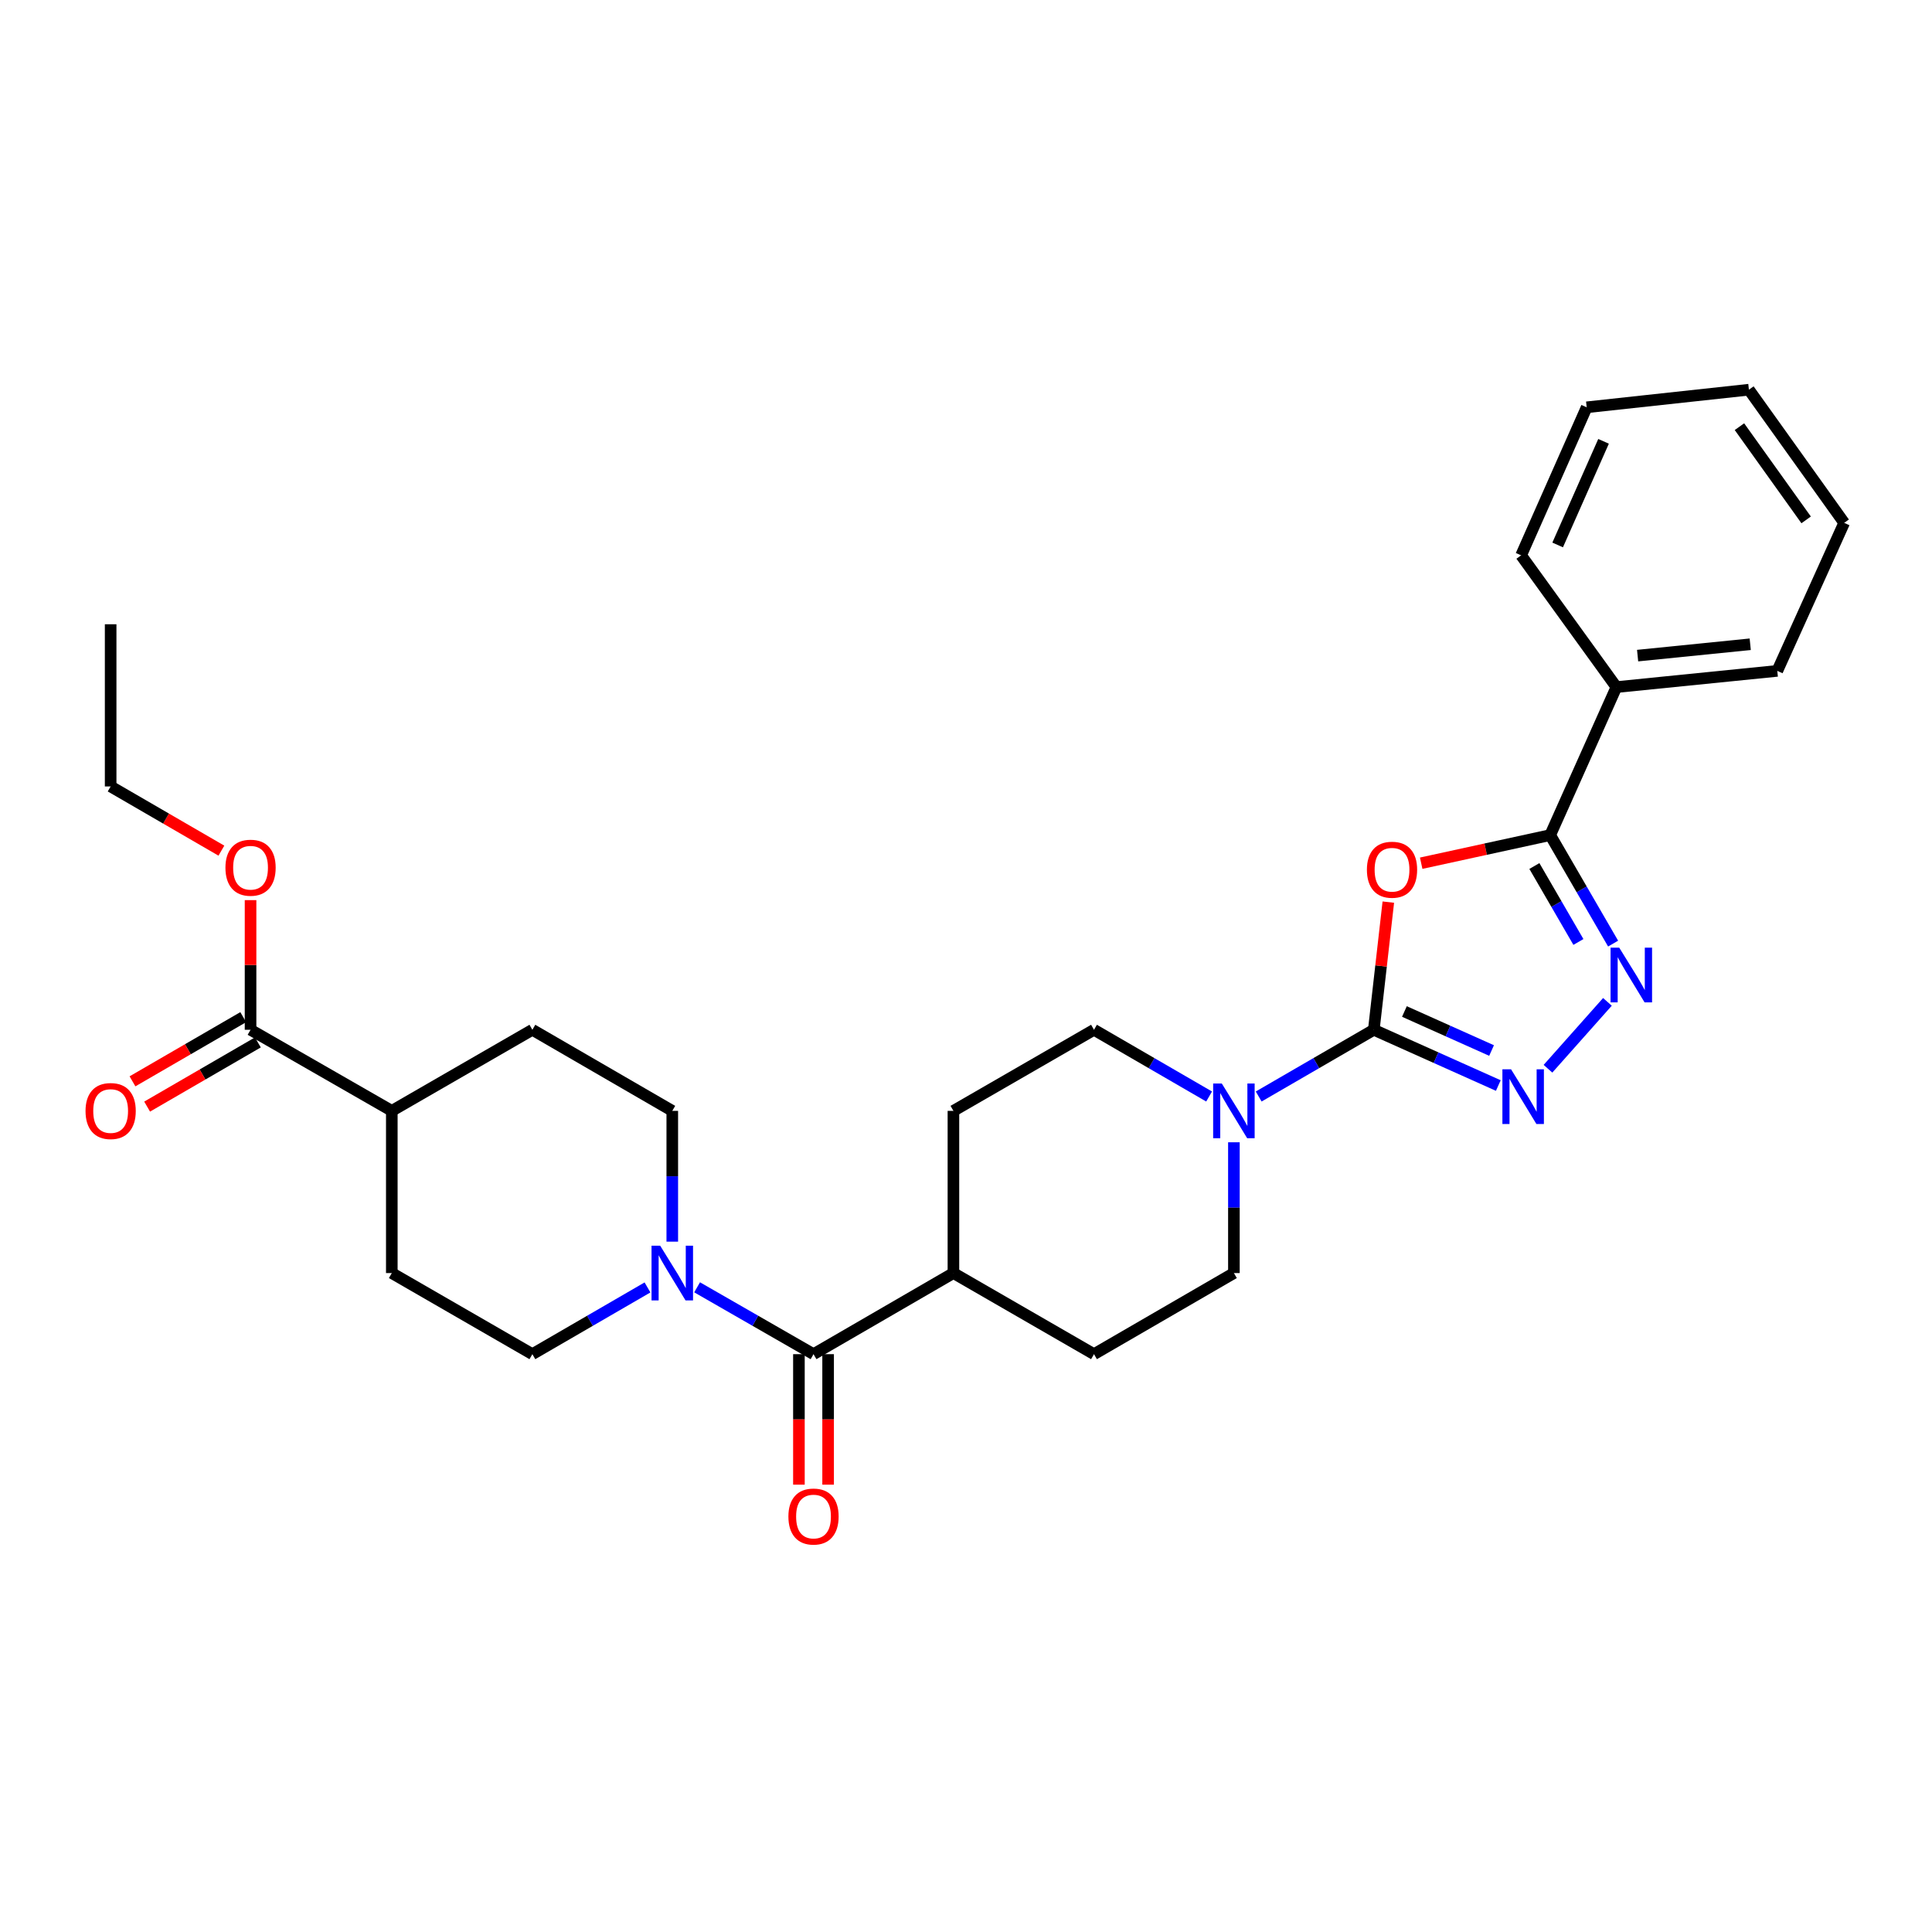 <?xml version='1.0' encoding='iso-8859-1'?>
<svg version='1.1' baseProfile='full'
              xmlns='http://www.w3.org/2000/svg'
                      xmlns:rdkit='http://www.rdkit.org/xml'
                      xmlns:xlink='http://www.w3.org/1999/xlink'
                  xml:space='preserve'
width='1000px' height='1000px' viewBox='0 0 1000 1000'>
<!-- END OF HEADER -->
<rect style='opacity:1.0;fill:#FFFFFF;stroke:none' width='1000' height='1000' x='0' y='0'> </rect>
<path class='bond-0' d='M 711.08,533.013 L 714.836,499.973' style='fill:none;fill-rule:evenodd;stroke:#000000;stroke-width:6px;stroke-linecap:butt;stroke-linejoin:miter;stroke-opacity:1' />
<path class='bond-0' d='M 714.836,499.973 L 718.593,466.933' style='fill:none;fill-rule:evenodd;stroke:#FF0000;stroke-width:6px;stroke-linecap:butt;stroke-linejoin:miter;stroke-opacity:1' />
<path class='bond-1' d='M 711.08,533.013 L 743.302,547.443' style='fill:none;fill-rule:evenodd;stroke:#000000;stroke-width:6px;stroke-linecap:butt;stroke-linejoin:miter;stroke-opacity:1' />
<path class='bond-1' d='M 743.302,547.443 L 775.524,561.872' style='fill:none;fill-rule:evenodd;stroke:#0000FF;stroke-width:6px;stroke-linecap:butt;stroke-linejoin:miter;stroke-opacity:1' />
<path class='bond-1' d='M 726.923,523.549 L 749.478,533.65' style='fill:none;fill-rule:evenodd;stroke:#000000;stroke-width:6px;stroke-linecap:butt;stroke-linejoin:miter;stroke-opacity:1' />
<path class='bond-1' d='M 749.478,533.65 L 772.034,543.75' style='fill:none;fill-rule:evenodd;stroke:#0000FF;stroke-width:6px;stroke-linecap:butt;stroke-linejoin:miter;stroke-opacity:1' />
<path class='bond-4' d='M 711.08,533.013 L 681.289,550.28' style='fill:none;fill-rule:evenodd;stroke:#000000;stroke-width:6px;stroke-linecap:butt;stroke-linejoin:miter;stroke-opacity:1' />
<path class='bond-4' d='M 681.289,550.28 L 651.497,567.547' style='fill:none;fill-rule:evenodd;stroke:#0000FF;stroke-width:6px;stroke-linecap:butt;stroke-linejoin:miter;stroke-opacity:1' />
<path class='bond-3' d='M 735.603,446.797 L 768.995,439.521' style='fill:none;fill-rule:evenodd;stroke:#FF0000;stroke-width:6px;stroke-linecap:butt;stroke-linejoin:miter;stroke-opacity:1' />
<path class='bond-3' d='M 768.995,439.521 L 802.386,432.245' style='fill:none;fill-rule:evenodd;stroke:#000000;stroke-width:6px;stroke-linecap:butt;stroke-linejoin:miter;stroke-opacity:1' />
<path class='bond-2' d='M 801.228,553.18 L 832.002,518.566' style='fill:none;fill-rule:evenodd;stroke:#0000FF;stroke-width:6px;stroke-linecap:butt;stroke-linejoin:miter;stroke-opacity:1' />
<path class='bond-29' d='M 834.944,488.408 L 818.665,460.326' style='fill:none;fill-rule:evenodd;stroke:#0000FF;stroke-width:6px;stroke-linecap:butt;stroke-linejoin:miter;stroke-opacity:1' />
<path class='bond-29' d='M 818.665,460.326 L 802.386,432.245' style='fill:none;fill-rule:evenodd;stroke:#000000;stroke-width:6px;stroke-linecap:butt;stroke-linejoin:miter;stroke-opacity:1' />
<path class='bond-29' d='M 816.985,487.563 L 805.59,467.906' style='fill:none;fill-rule:evenodd;stroke:#0000FF;stroke-width:6px;stroke-linecap:butt;stroke-linejoin:miter;stroke-opacity:1' />
<path class='bond-29' d='M 805.59,467.906 L 794.195,448.249' style='fill:none;fill-rule:evenodd;stroke:#000000;stroke-width:6px;stroke-linecap:butt;stroke-linejoin:miter;stroke-opacity:1' />
<path class='bond-15' d='M 802.386,432.245 L 836.65,355.641' style='fill:none;fill-rule:evenodd;stroke:#000000;stroke-width:6px;stroke-linecap:butt;stroke-linejoin:miter;stroke-opacity:1' />
<path class='bond-9' d='M 638.665,591.243 L 638.665,625.089' style='fill:none;fill-rule:evenodd;stroke:#0000FF;stroke-width:6px;stroke-linecap:butt;stroke-linejoin:miter;stroke-opacity:1' />
<path class='bond-9' d='M 638.665,625.089 L 638.665,658.936' style='fill:none;fill-rule:evenodd;stroke:#000000;stroke-width:6px;stroke-linecap:butt;stroke-linejoin:miter;stroke-opacity:1' />
<path class='bond-10' d='M 625.832,567.547 L 596.041,550.28' style='fill:none;fill-rule:evenodd;stroke:#0000FF;stroke-width:6px;stroke-linecap:butt;stroke-linejoin:miter;stroke-opacity:1' />
<path class='bond-10' d='M 596.041,550.28 L 566.25,533.013' style='fill:none;fill-rule:evenodd;stroke:#000000;stroke-width:6px;stroke-linecap:butt;stroke-linejoin:miter;stroke-opacity:1' />
<path class='bond-5' d='M 421.075,700.915 L 493.491,658.936' style='fill:none;fill-rule:evenodd;stroke:#000000;stroke-width:6px;stroke-linecap:butt;stroke-linejoin:miter;stroke-opacity:1' />
<path class='bond-6' d='M 421.075,700.915 L 390.947,683.614' style='fill:none;fill-rule:evenodd;stroke:#000000;stroke-width:6px;stroke-linecap:butt;stroke-linejoin:miter;stroke-opacity:1' />
<path class='bond-6' d='M 390.947,683.614 L 360.819,666.313' style='fill:none;fill-rule:evenodd;stroke:#0000FF;stroke-width:6px;stroke-linecap:butt;stroke-linejoin:miter;stroke-opacity:1' />
<path class='bond-14' d='M 413.519,700.915 L 413.519,734.686' style='fill:none;fill-rule:evenodd;stroke:#000000;stroke-width:6px;stroke-linecap:butt;stroke-linejoin:miter;stroke-opacity:1' />
<path class='bond-14' d='M 413.519,734.686 L 413.519,768.456' style='fill:none;fill-rule:evenodd;stroke:#FF0000;stroke-width:6px;stroke-linecap:butt;stroke-linejoin:miter;stroke-opacity:1' />
<path class='bond-14' d='M 428.632,700.915 L 428.632,734.686' style='fill:none;fill-rule:evenodd;stroke:#000000;stroke-width:6px;stroke-linecap:butt;stroke-linejoin:miter;stroke-opacity:1' />
<path class='bond-14' d='M 428.632,734.686 L 428.632,768.456' style='fill:none;fill-rule:evenodd;stroke:#FF0000;stroke-width:6px;stroke-linecap:butt;stroke-linejoin:miter;stroke-opacity:1' />
<path class='bond-11' d='M 347.972,642.677 L 347.972,608.831' style='fill:none;fill-rule:evenodd;stroke:#0000FF;stroke-width:6px;stroke-linecap:butt;stroke-linejoin:miter;stroke-opacity:1' />
<path class='bond-11' d='M 347.972,608.831 L 347.972,574.985' style='fill:none;fill-rule:evenodd;stroke:#000000;stroke-width:6px;stroke-linecap:butt;stroke-linejoin:miter;stroke-opacity:1' />
<path class='bond-12' d='M 335.139,666.375 L 305.348,683.645' style='fill:none;fill-rule:evenodd;stroke:#0000FF;stroke-width:6px;stroke-linecap:butt;stroke-linejoin:miter;stroke-opacity:1' />
<path class='bond-12' d='M 305.348,683.645 L 275.557,700.915' style='fill:none;fill-rule:evenodd;stroke:#000000;stroke-width:6px;stroke-linecap:butt;stroke-linejoin:miter;stroke-opacity:1' />
<path class='bond-7' d='M 129.686,533.013 L 202.798,574.985' style='fill:none;fill-rule:evenodd;stroke:#000000;stroke-width:6px;stroke-linecap:butt;stroke-linejoin:miter;stroke-opacity:1' />
<path class='bond-16' d='M 125.897,526.476 L 97.235,543.088' style='fill:none;fill-rule:evenodd;stroke:#000000;stroke-width:6px;stroke-linecap:butt;stroke-linejoin:miter;stroke-opacity:1' />
<path class='bond-16' d='M 97.235,543.088 L 68.574,559.699' style='fill:none;fill-rule:evenodd;stroke:#FF0000;stroke-width:6px;stroke-linecap:butt;stroke-linejoin:miter;stroke-opacity:1' />
<path class='bond-16' d='M 133.475,539.551 L 104.814,556.163' style='fill:none;fill-rule:evenodd;stroke:#000000;stroke-width:6px;stroke-linecap:butt;stroke-linejoin:miter;stroke-opacity:1' />
<path class='bond-16' d='M 104.814,556.163 L 76.152,572.775' style='fill:none;fill-rule:evenodd;stroke:#FF0000;stroke-width:6px;stroke-linecap:butt;stroke-linejoin:miter;stroke-opacity:1' />
<path class='bond-21' d='M 129.686,533.013 L 129.686,499.459' style='fill:none;fill-rule:evenodd;stroke:#000000;stroke-width:6px;stroke-linecap:butt;stroke-linejoin:miter;stroke-opacity:1' />
<path class='bond-21' d='M 129.686,499.459 L 129.686,465.905' style='fill:none;fill-rule:evenodd;stroke:#FF0000;stroke-width:6px;stroke-linecap:butt;stroke-linejoin:miter;stroke-opacity:1' />
<path class='bond-8' d='M 493.491,658.936 L 493.491,574.985' style='fill:none;fill-rule:evenodd;stroke:#000000;stroke-width:6px;stroke-linecap:butt;stroke-linejoin:miter;stroke-opacity:1' />
<path class='bond-30' d='M 493.491,658.936 L 566.25,700.915' style='fill:none;fill-rule:evenodd;stroke:#000000;stroke-width:6px;stroke-linecap:butt;stroke-linejoin:miter;stroke-opacity:1' />
<path class='bond-18' d='M 638.665,658.936 L 566.25,700.915' style='fill:none;fill-rule:evenodd;stroke:#000000;stroke-width:6px;stroke-linecap:butt;stroke-linejoin:miter;stroke-opacity:1' />
<path class='bond-17' d='M 566.25,533.013 L 493.491,574.985' style='fill:none;fill-rule:evenodd;stroke:#000000;stroke-width:6px;stroke-linecap:butt;stroke-linejoin:miter;stroke-opacity:1' />
<path class='bond-20' d='M 347.972,574.985 L 275.557,533.013' style='fill:none;fill-rule:evenodd;stroke:#000000;stroke-width:6px;stroke-linecap:butt;stroke-linejoin:miter;stroke-opacity:1' />
<path class='bond-19' d='M 275.557,700.915 L 202.798,658.936' style='fill:none;fill-rule:evenodd;stroke:#000000;stroke-width:6px;stroke-linecap:butt;stroke-linejoin:miter;stroke-opacity:1' />
<path class='bond-13' d='M 202.798,574.985 L 202.798,658.936' style='fill:none;fill-rule:evenodd;stroke:#000000;stroke-width:6px;stroke-linecap:butt;stroke-linejoin:miter;stroke-opacity:1' />
<path class='bond-32' d='M 202.798,574.985 L 275.557,533.013' style='fill:none;fill-rule:evenodd;stroke:#000000;stroke-width:6px;stroke-linecap:butt;stroke-linejoin:miter;stroke-opacity:1' />
<path class='bond-22' d='M 836.65,355.641 L 919.921,347.245' style='fill:none;fill-rule:evenodd;stroke:#000000;stroke-width:6px;stroke-linecap:butt;stroke-linejoin:miter;stroke-opacity:1' />
<path class='bond-22' d='M 847.624,339.345 L 905.914,333.467' style='fill:none;fill-rule:evenodd;stroke:#000000;stroke-width:6px;stroke-linecap:butt;stroke-linejoin:miter;stroke-opacity:1' />
<path class='bond-23' d='M 836.65,355.641 L 787.332,287.44' style='fill:none;fill-rule:evenodd;stroke:#000000;stroke-width:6px;stroke-linecap:butt;stroke-linejoin:miter;stroke-opacity:1' />
<path class='bond-24' d='M 114.593,440.296 L 85.932,423.681' style='fill:none;fill-rule:evenodd;stroke:#FF0000;stroke-width:6px;stroke-linecap:butt;stroke-linejoin:miter;stroke-opacity:1' />
<path class='bond-24' d='M 85.932,423.681 L 57.271,407.066' style='fill:none;fill-rule:evenodd;stroke:#000000;stroke-width:6px;stroke-linecap:butt;stroke-linejoin:miter;stroke-opacity:1' />
<path class='bond-27' d='M 919.921,347.245 L 954.545,270.632' style='fill:none;fill-rule:evenodd;stroke:#000000;stroke-width:6px;stroke-linecap:butt;stroke-linejoin:miter;stroke-opacity:1' />
<path class='bond-26' d='M 787.332,287.44 L 821.268,210.819' style='fill:none;fill-rule:evenodd;stroke:#000000;stroke-width:6px;stroke-linecap:butt;stroke-linejoin:miter;stroke-opacity:1' />
<path class='bond-26' d='M 806.24,282.067 L 829.996,228.432' style='fill:none;fill-rule:evenodd;stroke:#000000;stroke-width:6px;stroke-linecap:butt;stroke-linejoin:miter;stroke-opacity:1' />
<path class='bond-25' d='M 57.271,407.066 L 57.271,323.115' style='fill:none;fill-rule:evenodd;stroke:#000000;stroke-width:6px;stroke-linecap:butt;stroke-linejoin:miter;stroke-opacity:1' />
<path class='bond-28' d='M 821.268,210.819 L 905.228,201.709' style='fill:none;fill-rule:evenodd;stroke:#000000;stroke-width:6px;stroke-linecap:butt;stroke-linejoin:miter;stroke-opacity:1' />
<path class='bond-31' d='M 954.545,270.632 L 905.228,201.709' style='fill:none;fill-rule:evenodd;stroke:#000000;stroke-width:6px;stroke-linecap:butt;stroke-linejoin:miter;stroke-opacity:1' />
<path class='bond-31' d='M 934.857,269.088 L 900.335,220.842' style='fill:none;fill-rule:evenodd;stroke:#000000;stroke-width:6px;stroke-linecap:butt;stroke-linejoin:miter;stroke-opacity:1' />
<path  class='atom-1' d='M 707.508 450.166
Q 707.508 443.366, 710.868 439.566
Q 714.228 435.766, 720.508 435.766
Q 726.788 435.766, 730.148 439.566
Q 733.508 443.366, 733.508 450.166
Q 733.508 457.046, 730.108 460.966
Q 726.708 464.846, 720.508 464.846
Q 714.268 464.846, 710.868 460.966
Q 707.508 457.086, 707.508 450.166
M 720.508 461.646
Q 724.828 461.646, 727.148 458.766
Q 729.508 455.846, 729.508 450.166
Q 729.508 444.606, 727.148 441.806
Q 724.828 438.966, 720.508 438.966
Q 716.188 438.966, 713.828 441.766
Q 711.508 444.566, 711.508 450.166
Q 711.508 455.886, 713.828 458.766
Q 716.188 461.646, 720.508 461.646
' fill='#FF0000'/>
<path  class='atom-2' d='M 782.121 553.47
L 791.401 568.47
Q 792.321 569.95, 793.801 572.63
Q 795.281 575.31, 795.361 575.47
L 795.361 553.47
L 799.121 553.47
L 799.121 581.79
L 795.241 581.79
L 785.281 565.39
Q 784.121 563.47, 782.881 561.27
Q 781.681 559.07, 781.321 558.39
L 781.321 581.79
L 777.641 581.79
L 777.641 553.47
L 782.121 553.47
' fill='#0000FF'/>
<path  class='atom-3' d='M 838.105 490.5
L 847.385 505.5
Q 848.305 506.98, 849.785 509.66
Q 851.265 512.34, 851.345 512.5
L 851.345 490.5
L 855.105 490.5
L 855.105 518.82
L 851.225 518.82
L 841.265 502.42
Q 840.105 500.5, 838.865 498.3
Q 837.665 496.1, 837.305 495.42
L 837.305 518.82
L 833.625 518.82
L 833.625 490.5
L 838.105 490.5
' fill='#0000FF'/>
<path  class='atom-5' d='M 632.405 560.825
L 641.685 575.825
Q 642.605 577.305, 644.085 579.985
Q 645.565 582.665, 645.645 582.825
L 645.645 560.825
L 649.405 560.825
L 649.405 589.145
L 645.525 589.145
L 635.565 572.745
Q 634.405 570.825, 633.165 568.625
Q 631.965 566.425, 631.605 565.745
L 631.605 589.145
L 627.925 589.145
L 627.925 560.825
L 632.405 560.825
' fill='#0000FF'/>
<path  class='atom-7' d='M 341.712 644.776
L 350.992 659.776
Q 351.912 661.256, 353.392 663.936
Q 354.872 666.616, 354.952 666.776
L 354.952 644.776
L 358.712 644.776
L 358.712 673.096
L 354.832 673.096
L 344.872 656.696
Q 343.712 654.776, 342.472 652.576
Q 341.272 650.376, 340.912 649.696
L 340.912 673.096
L 337.232 673.096
L 337.232 644.776
L 341.712 644.776
' fill='#0000FF'/>
<path  class='atom-15' d='M 408.075 784.955
Q 408.075 778.155, 411.435 774.355
Q 414.795 770.555, 421.075 770.555
Q 427.355 770.555, 430.715 774.355
Q 434.075 778.155, 434.075 784.955
Q 434.075 791.835, 430.675 795.755
Q 427.275 799.635, 421.075 799.635
Q 414.835 799.635, 411.435 795.755
Q 408.075 791.875, 408.075 784.955
M 421.075 796.435
Q 425.395 796.435, 427.715 793.555
Q 430.075 790.635, 430.075 784.955
Q 430.075 779.395, 427.715 776.595
Q 425.395 773.755, 421.075 773.755
Q 416.755 773.755, 414.395 776.555
Q 412.075 779.355, 412.075 784.955
Q 412.075 790.675, 414.395 793.555
Q 416.755 796.435, 421.075 796.435
' fill='#FF0000'/>
<path  class='atom-17' d='M 44.271 575.065
Q 44.271 568.265, 47.631 564.465
Q 50.991 560.665, 57.271 560.665
Q 63.551 560.665, 66.911 564.465
Q 70.271 568.265, 70.271 575.065
Q 70.271 581.945, 66.871 585.865
Q 63.471 589.745, 57.271 589.745
Q 51.031 589.745, 47.631 585.865
Q 44.271 581.985, 44.271 575.065
M 57.271 586.545
Q 61.591 586.545, 63.911 583.665
Q 66.271 580.745, 66.271 575.065
Q 66.271 569.505, 63.911 566.705
Q 61.591 563.865, 57.271 563.865
Q 52.951 563.865, 50.591 566.665
Q 48.271 569.465, 48.271 575.065
Q 48.271 580.785, 50.591 583.665
Q 52.951 586.545, 57.271 586.545
' fill='#FF0000'/>
<path  class='atom-22' d='M 116.686 449.125
Q 116.686 442.325, 120.046 438.525
Q 123.406 434.725, 129.686 434.725
Q 135.966 434.725, 139.326 438.525
Q 142.686 442.325, 142.686 449.125
Q 142.686 456.005, 139.286 459.925
Q 135.886 463.805, 129.686 463.805
Q 123.446 463.805, 120.046 459.925
Q 116.686 456.045, 116.686 449.125
M 129.686 460.605
Q 134.006 460.605, 136.326 457.725
Q 138.686 454.805, 138.686 449.125
Q 138.686 443.565, 136.326 440.765
Q 134.006 437.925, 129.686 437.925
Q 125.366 437.925, 123.006 440.725
Q 120.686 443.525, 120.686 449.125
Q 120.686 454.845, 123.006 457.725
Q 125.366 460.605, 129.686 460.605
' fill='#FF0000'/>
</svg>
